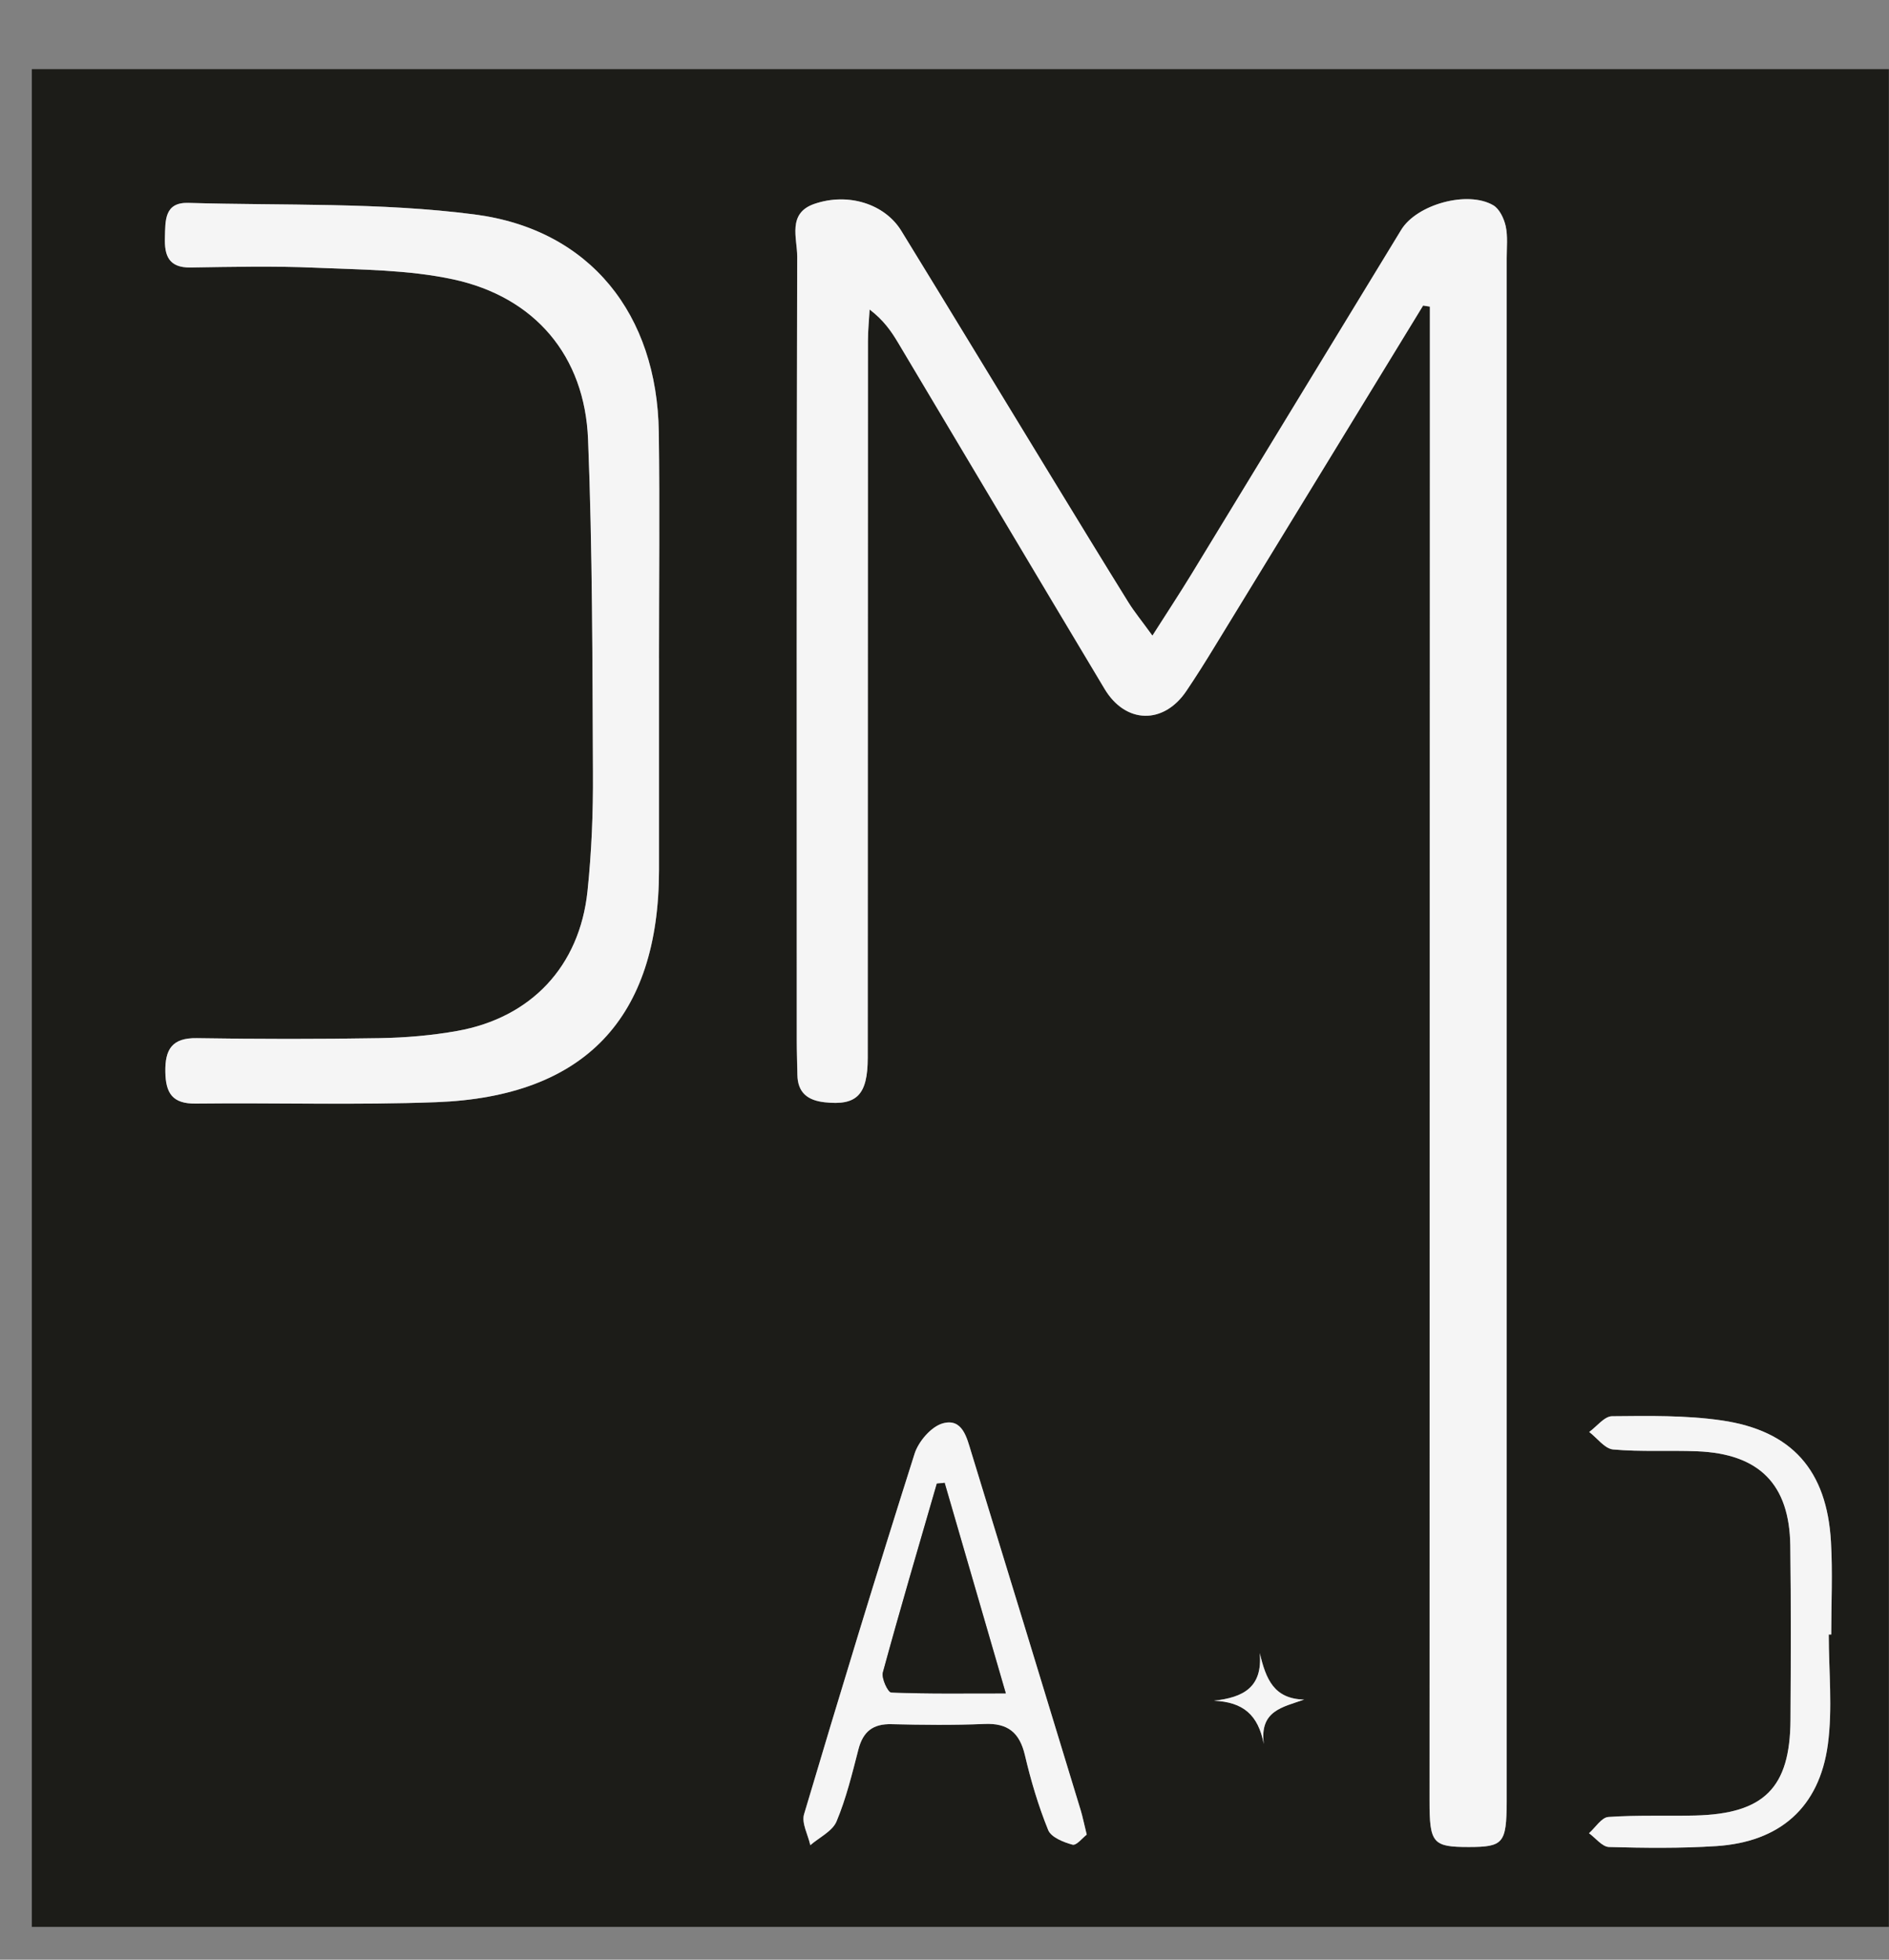 <svg xmlns="http://www.w3.org/2000/svg" width="27" height="28" viewBox="0 0 27 28" fill="none"><rect x="0" y="0" width="27" height="28" fill="#808080" stroke="none"/><path d="M0.455 0.988H26.998V27.531H0.455V0.988ZM20.341 4.366C20.372 4.371 20.405 4.376 20.437 4.381C20.437 4.903 20.437 5.424 20.437 5.945C20.435 12.538 20.433 19.132 20.432 25.725C20.432 26.338 20.478 26.391 20.994 26.39C21.488 26.39 21.532 26.337 21.535 25.747C21.535 25.706 21.535 25.664 21.535 25.623C21.535 18.311 21.535 10.999 21.535 3.687C21.535 3.535 21.552 3.378 21.52 3.232C21.497 3.122 21.432 2.986 21.343 2.933C20.977 2.719 20.25 2.92 20.027 3.284C19.026 4.924 18.029 6.565 17.029 8.204C16.861 8.479 16.683 8.748 16.471 9.082C16.316 8.868 16.212 8.742 16.127 8.605C15.755 8.006 15.388 7.405 15.021 6.804C14.308 5.636 13.599 4.466 12.883 3.3C12.647 2.915 12.123 2.748 11.639 2.914C11.25 3.048 11.394 3.403 11.394 3.665C11.384 7.397 11.387 11.129 11.387 14.861C11.387 15.026 11.394 15.192 11.396 15.358C11.401 15.615 11.546 15.723 11.787 15.75C12.243 15.8 12.402 15.647 12.402 15.113C12.404 11.698 12.404 8.284 12.405 4.87C12.405 4.721 12.421 4.572 12.429 4.423C12.63 4.576 12.738 4.733 12.836 4.897C13.82 6.546 14.8 8.198 15.788 9.845C16.088 10.346 16.631 10.354 16.956 9.874C17.095 9.668 17.228 9.457 17.357 9.245C18.352 7.619 19.346 5.993 20.34 4.367L20.341 4.366ZM9.419 9.406C9.419 8.328 9.432 7.25 9.417 6.173C9.393 4.498 8.442 3.279 6.783 3.064C5.436 2.889 4.058 2.939 2.693 2.899C2.346 2.888 2.365 3.156 2.358 3.397C2.35 3.653 2.414 3.826 2.721 3.822C3.315 3.813 3.91 3.799 4.503 3.825C5.163 3.853 5.836 3.854 6.476 3.991C7.646 4.243 8.359 5.085 8.406 6.276C8.469 7.863 8.468 9.452 8.476 11.04C8.479 11.604 8.457 12.173 8.398 12.734C8.284 13.807 7.593 14.541 6.536 14.73C6.171 14.795 5.796 14.827 5.425 14.833C4.555 14.848 3.684 14.847 2.814 14.833C2.46 14.828 2.359 14.992 2.364 15.314C2.368 15.617 2.463 15.772 2.797 15.768C3.944 15.754 5.092 15.791 6.237 15.748C8.359 15.668 9.418 14.545 9.42 12.432C9.421 11.424 9.42 10.415 9.42 9.406H9.419ZM15.533 26.213C15.493 26.053 15.475 25.958 15.447 25.865C14.927 24.16 14.406 22.455 13.883 20.751C13.819 20.542 13.757 20.256 13.473 20.337C13.309 20.385 13.129 20.595 13.073 20.769C12.529 22.481 12.005 24.199 11.492 25.921C11.454 26.049 11.549 26.215 11.582 26.364C11.711 26.252 11.898 26.165 11.957 26.023C12.095 25.694 12.18 25.341 12.27 24.994C12.336 24.74 12.477 24.628 12.743 24.635C13.185 24.646 13.628 24.651 14.069 24.631C14.406 24.617 14.574 24.755 14.65 25.08C14.735 25.442 14.842 25.803 14.982 26.147C15.024 26.251 15.201 26.322 15.33 26.356C15.386 26.371 15.476 26.255 15.533 26.213V26.213ZM26.139 23.354C26.151 23.354 26.163 23.354 26.175 23.354C26.175 22.912 26.196 22.468 26.171 22.027C26.112 21.011 25.616 20.442 24.61 20.295C24.094 20.22 23.564 20.23 23.041 20.235C22.932 20.236 22.824 20.381 22.716 20.46C22.83 20.547 22.938 20.699 23.058 20.71C23.456 20.746 23.859 20.72 24.259 20.736C25.146 20.772 25.578 21.206 25.59 22.085C25.601 22.914 25.598 23.743 25.592 24.573C25.587 25.545 25.217 25.915 24.232 25.94C23.817 25.95 23.401 25.932 22.989 25.961C22.892 25.968 22.804 26.112 22.712 26.193C22.807 26.262 22.901 26.387 22.998 26.39C23.509 26.404 24.022 26.41 24.531 26.377C25.439 26.318 26.005 25.826 26.126 24.925C26.196 24.41 26.139 23.879 26.139 23.355V23.354ZM18.642 24.283C18.209 24.273 18.094 23.993 18.006 23.618C18.05 24.11 17.769 24.253 17.351 24.299C17.769 24.318 17.983 24.5 18.064 24.918C18.001 24.44 18.33 24.393 18.642 24.282V24.283Z" fill="#1C1C18"></path><path d="M20.341 4.366C19.347 5.992 18.353 7.619 17.358 9.244C17.229 9.456 17.096 9.667 16.957 9.873C16.633 10.354 16.09 10.345 15.789 9.844C14.802 8.197 13.821 6.546 12.837 4.897C12.739 4.733 12.631 4.575 12.43 4.422C12.422 4.571 12.406 4.721 12.406 4.87C12.404 8.284 12.405 11.698 12.403 15.112C12.403 15.646 12.244 15.8 11.788 15.749C11.547 15.723 11.402 15.614 11.398 15.357C11.395 15.192 11.389 15.026 11.389 14.86C11.388 11.128 11.385 7.396 11.395 3.664C11.395 3.402 11.251 3.047 11.64 2.913C12.124 2.747 12.648 2.913 12.884 3.3C13.6 4.465 14.309 5.635 15.022 6.803C15.389 7.404 15.756 8.006 16.128 8.605C16.213 8.742 16.317 8.867 16.472 9.082C16.685 8.748 16.862 8.479 17.03 8.204C18.03 6.565 19.027 4.923 20.028 3.284C20.251 2.919 20.978 2.719 21.344 2.933C21.433 2.985 21.497 3.122 21.522 3.232C21.553 3.377 21.536 3.534 21.536 3.686C21.536 10.998 21.536 18.31 21.536 25.622C21.536 25.663 21.536 25.705 21.536 25.747C21.532 26.337 21.489 26.389 20.995 26.39C20.479 26.39 20.432 26.338 20.433 25.724C20.434 19.131 20.436 12.537 20.438 5.945C20.438 5.423 20.438 4.902 20.438 4.381C20.406 4.375 20.374 4.371 20.342 4.366L20.341 4.366Z" fill="#F5F5F5"></path><path d="M9.419 9.406C9.419 10.415 9.42 11.424 9.419 12.432C9.417 14.545 8.358 15.668 6.237 15.748C5.091 15.791 3.943 15.755 2.796 15.768C2.463 15.772 2.368 15.617 2.363 15.314C2.358 14.992 2.46 14.827 2.813 14.833C3.684 14.847 4.554 14.848 5.425 14.833C5.796 14.827 6.171 14.795 6.535 14.73C7.592 14.541 8.284 13.807 8.397 12.734C8.456 12.172 8.479 11.604 8.475 11.04C8.467 9.452 8.469 7.863 8.405 6.276C8.358 5.085 7.646 4.243 6.475 3.991C5.835 3.854 5.162 3.853 4.503 3.825C3.91 3.799 3.315 3.813 2.721 3.822C2.413 3.826 2.349 3.653 2.357 3.397C2.364 3.156 2.345 2.889 2.693 2.899C4.057 2.939 5.434 2.889 6.783 3.064C8.441 3.279 9.392 4.498 9.416 6.173C9.431 7.25 9.419 8.328 9.419 9.406Z" fill="#F5F5F5"></path><path d="M15.533 26.213C15.476 26.256 15.386 26.372 15.33 26.357C15.201 26.322 15.024 26.251 14.982 26.148C14.842 25.803 14.735 25.443 14.65 25.08C14.574 24.755 14.406 24.617 14.07 24.632C13.628 24.651 13.185 24.646 12.743 24.635C12.477 24.628 12.336 24.741 12.27 24.994C12.18 25.342 12.095 25.695 11.957 26.024C11.898 26.165 11.711 26.252 11.582 26.364C11.55 26.216 11.455 26.049 11.493 25.922C12.005 24.2 12.529 22.481 13.073 20.769C13.129 20.595 13.309 20.385 13.473 20.338C13.757 20.257 13.819 20.542 13.883 20.751C14.407 22.455 14.927 24.161 15.447 25.866C15.475 25.958 15.493 26.053 15.533 26.214L15.533 26.213ZM13.502 21.187C13.465 21.191 13.428 21.194 13.391 21.198C13.131 22.096 12.866 22.993 12.62 23.895C12.597 23.978 12.692 24.18 12.739 24.182C13.263 24.203 13.789 24.195 14.377 24.195C14.068 23.131 13.785 22.159 13.503 21.187H13.502Z" fill="#F5F5F5"></path><path d="M26.139 23.355C26.139 23.879 26.195 24.41 26.126 24.925C26.004 25.827 25.439 26.318 24.531 26.377C24.021 26.41 23.508 26.404 22.998 26.39C22.901 26.387 22.807 26.262 22.712 26.193C22.804 26.112 22.891 25.968 22.988 25.961C23.401 25.932 23.817 25.95 24.231 25.94C25.216 25.915 25.586 25.544 25.592 24.573C25.597 23.743 25.6 22.914 25.589 22.085C25.578 21.207 25.146 20.772 24.259 20.736C23.859 20.72 23.456 20.746 23.058 20.71C22.937 20.7 22.829 20.547 22.715 20.46C22.824 20.381 22.932 20.236 23.041 20.235C23.564 20.23 24.094 20.22 24.61 20.295C25.615 20.442 26.112 21.011 26.17 22.027C26.196 22.468 26.174 22.911 26.174 23.354C26.163 23.354 26.151 23.354 26.139 23.354V23.355Z" fill="#F5F5F5"></path><path d="M18.641 24.284C18.33 24.394 18.001 24.441 18.064 24.919C17.983 24.5 17.769 24.319 17.351 24.3C17.769 24.254 18.049 24.111 18.006 23.619C18.095 23.994 18.209 24.274 18.641 24.284V24.284Z" fill="#F5F5F5"></path><path d="M13.502 21.187C13.785 22.159 14.067 23.13 14.376 24.195C13.789 24.195 13.263 24.203 12.738 24.182C12.692 24.181 12.596 23.978 12.619 23.895C12.865 22.993 13.13 22.096 13.39 21.198C13.428 21.194 13.465 21.191 13.502 21.187L13.502 21.187Z" fill="#1C1C18"></path></svg>